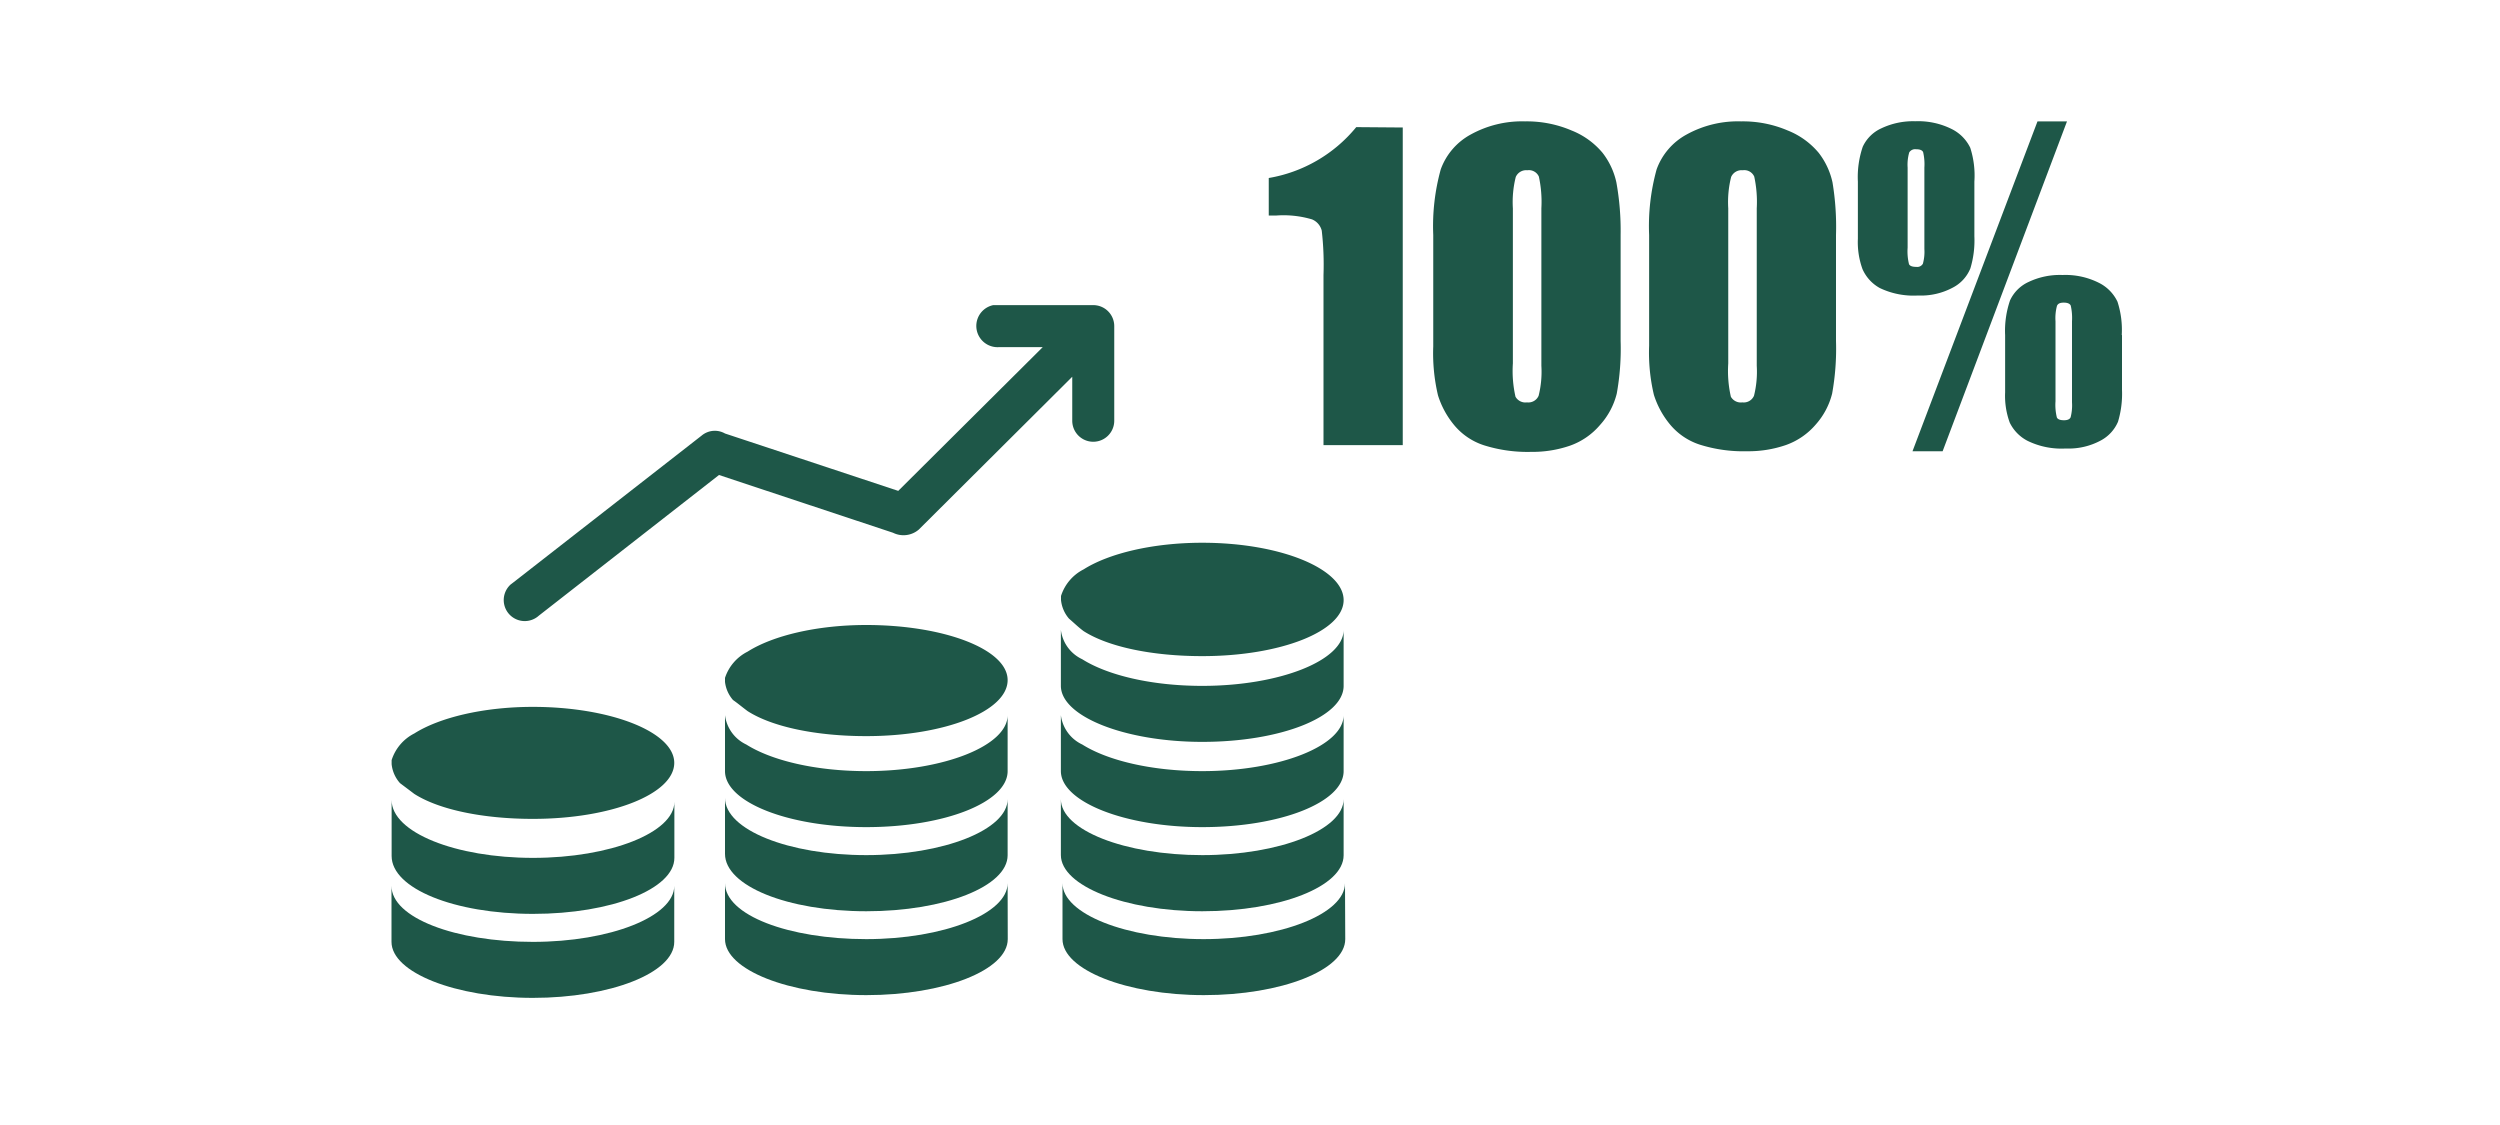 <svg xmlns="http://www.w3.org/2000/svg" viewBox="0 0 200 90"><defs><style>.cls-1{fill:#1e5748;}</style></defs><title>safetySecurityInvestment</title><g id="ARTWORK"><path class="cls-1" d="M112.22,10.2V35.61h-6.34V22a24,24,0,0,0-.14-3.55,1.32,1.32,0,0,0-.78-.9,8,8,0,0,0-2.83-.31h-.63v-3a11.54,11.54,0,0,0,7-4.07Z"/><path class="cls-1" d="M129.65,18.8v8.48a20.21,20.21,0,0,1-.31,4.21A5.84,5.84,0,0,1,128,34a5.6,5.6,0,0,1-2.39,1.65,9.19,9.19,0,0,1-3.12.5,11.59,11.59,0,0,1-3.78-.53,5.16,5.16,0,0,1-2.4-1.64,7,7,0,0,1-1.27-2.35,14.63,14.63,0,0,1-.38-3.92V18.8a17,17,0,0,1,.6-5.25,5.17,5.17,0,0,1,2.4-2.79A8.49,8.49,0,0,1,122,9.71a9.11,9.11,0,0,1,3.73.73,6.21,6.21,0,0,1,2.47,1.78,5.9,5.9,0,0,1,1.11,2.37A21.73,21.73,0,0,1,129.65,18.8Zm-6.34-2.13a9.54,9.54,0,0,0-.2-2.54.87.87,0,0,0-.92-.51.91.91,0,0,0-.93.54,8.24,8.24,0,0,0-.23,2.51v12.4a9.26,9.26,0,0,0,.21,2.67.91.91,0,0,0,.92.45.89.89,0,0,0,.93-.53,7.94,7.94,0,0,0,.22-2.4Z"/><path class="cls-1" d="M146.88,18.8v8.48a20.21,20.21,0,0,1-.31,4.21,5.84,5.84,0,0,1-1.3,2.46,5.6,5.6,0,0,1-2.39,1.65,9.19,9.19,0,0,1-3.12.5,11.59,11.59,0,0,1-3.78-.53,5.16,5.16,0,0,1-2.4-1.64,7,7,0,0,1-1.27-2.35,14.63,14.63,0,0,1-.38-3.92V18.8a17,17,0,0,1,.6-5.25,5.17,5.17,0,0,1,2.4-2.79,8.49,8.49,0,0,1,4.36-1.05,9.11,9.11,0,0,1,3.73.73,6.21,6.21,0,0,1,2.47,1.78,5.9,5.9,0,0,1,1.11,2.37A21.73,21.73,0,0,1,146.88,18.8Zm-6.34-2.13a9.54,9.54,0,0,0-.2-2.54.87.87,0,0,0-.92-.51.91.91,0,0,0-.93.54,8.24,8.24,0,0,0-.23,2.51v12.4a9.26,9.26,0,0,0,.21,2.67.91.91,0,0,0,.92.45.89.89,0,0,0,.93-.53,7.94,7.94,0,0,0,.22-2.4Z"/><path class="cls-1" d="M157.95,14.53V18.9a7.7,7.7,0,0,1-.32,2.57A3,3,0,0,1,156.24,23a5.39,5.39,0,0,1-2.8.64,6.23,6.23,0,0,1-3.06-.6A3.2,3.2,0,0,1,149,21.53a6.33,6.33,0,0,1-.37-2.43V14.53a7.53,7.53,0,0,1,.39-2.79,3,3,0,0,1,1.48-1.47,5.9,5.9,0,0,1,2.72-.57,6,6,0,0,1,2.91.62,3.25,3.25,0,0,1,1.49,1.5A7.26,7.26,0,0,1,157.95,14.53Zm-4-1.12a4.26,4.26,0,0,0-.1-1.24c-.07-.15-.25-.23-.56-.23a.56.56,0,0,0-.55.25,3.53,3.53,0,0,0-.13,1.22v6.4a4.3,4.3,0,0,0,.11,1.32c.07.15.27.22.58.22a.52.52,0,0,0,.53-.25,3.56,3.56,0,0,0,.12-1.18Zm11.41-3.7L155.41,36.1H153L163,9.71Zm4.4,17.09v4.38a7.77,7.77,0,0,1-.32,2.56,3.06,3.06,0,0,1-1.38,1.5,5.42,5.42,0,0,1-2.8.64,6.19,6.19,0,0,1-3.05-.61,3.23,3.23,0,0,1-1.43-1.46,6.24,6.24,0,0,1-.37-2.42V26.81a7.5,7.5,0,0,1,.39-2.77,3,3,0,0,1,1.48-1.48A5.81,5.81,0,0,1,165,22a5.94,5.94,0,0,1,2.92.63,3.23,3.23,0,0,1,1.48,1.51A7.32,7.32,0,0,1,169.74,26.81Zm-4-1.1a4.47,4.47,0,0,0-.1-1.25c-.07-.16-.26-.24-.56-.24s-.46.08-.54.25a3.78,3.78,0,0,0-.12,1.24v6.4a4.21,4.21,0,0,0,.11,1.3q.11.22.57.22c.28,0,.46-.08.53-.24a3.79,3.79,0,0,0,.11-1.19Z"/><path class="cls-1" d="M107.6,70.65c0,2.45-5.12,4.48-11.31,4.48S85,73.11,85,70.65v4.48c0,2.45,5.12,4.48,11.31,4.48s11.31-2,11.31-4.48Z"/><path class="cls-1" d="M96.18,72.9c6.29,0,11.31-2,11.31-4.48V63.93c0,2.45-5.12,4.48-11.31,4.48s-11.31-2-11.31-4.48v4.48C84.88,70.87,90,72.9,96.18,72.9Z"/><path class="cls-1" d="M96.18,66.17c6.29,0,11.31-2,11.31-4.48V57.21c0,2.45-5.12,4.48-11.31,4.48-4.05,0-7.57-.85-9.6-2.13a3,3,0,0,1-1.71-2.35v4.48C84.88,64.15,90,66.17,96.18,66.17Z"/><path class="cls-1" d="M96.18,59.35c6.29,0,11.31-2,11.31-4.48V50.39c0,2.45-5.12,4.48-11.31,4.48-4.05,0-7.57-.85-9.6-2.13a3,3,0,0,1-1.71-2.35v4.48C84.88,57.32,90,59.35,96.18,59.35Z"/><path class="cls-1" d="M86.69,50.49c2,1.28,5.55,2,9.49,2,6.29,0,11.31-2,11.31-4.48s-5-4.59-11.31-4.59c-3.95,0-7.47.85-9.49,2.13a3.62,3.62,0,0,0-1.81,2.13V48a2.68,2.68,0,0,0,.64,1.49C85.94,49.85,86.26,50.17,86.69,50.49Z"/><path class="cls-1" d="M80.61,70.65c0,2.45-5.12,4.48-11.31,4.48S58,73.22,58,70.65v4.48c0,2.45,5.12,4.48,11.31,4.48s11.31-2,11.31-4.48Z"/><path class="cls-1" d="M69.3,72.9c6.29,0,11.31-2,11.31-4.48V63.93c0,2.45-5.12,4.48-11.31,4.48S58,66.39,58,63.83v4.48C58,70.87,63,72.9,69.3,72.9Z"/><path class="cls-1" d="M69.3,66.17c6.29,0,11.31-2,11.31-4.48V57.21c0,2.45-5.12,4.48-11.31,4.48-4.05,0-7.57-.85-9.6-2.13A3,3,0,0,1,58,57.21v4.48C58,64.15,63,66.17,69.3,66.17Z"/><path class="cls-1" d="M59.81,56.89c2,1.28,5.55,2,9.49,2,6.29,0,11.31-2,11.31-4.48S75.49,50,69.3,50c-3.95,0-7.47.85-9.49,2.13A3.62,3.62,0,0,0,58,54.23v.32A2.68,2.68,0,0,0,58.64,56C59,56.25,59.38,56.57,59.81,56.89Z"/><path class="cls-1" d="M53.94,70.87c0,2.45-5.12,4.48-11.31,4.48s-11.31-1.92-11.31-4.48v4.48c0,2.45,5.12,4.48,11.31,4.48s11.31-2,11.31-4.48Z"/><path class="cls-1" d="M42.64,73.11c6.29,0,11.31-2,11.31-4.48V64.15c0,2.45-5.12,4.48-11.31,4.48S31.33,66.6,31.33,64v4.48C31.33,71.08,36.34,73.11,42.64,73.11Z"/><path class="cls-1" d="M33.14,63.51c2,1.28,5.55,2,9.49,2,6.29,0,11.31-2,11.31-4.48s-5.12-4.48-11.31-4.48c-3.95,0-7.47.85-9.49,2.13a3.62,3.62,0,0,0-1.81,2.13v.32A2.68,2.68,0,0,0,32,62.65C32.29,62.87,32.72,63.19,33.14,63.51Z"/><path class="cls-1" d="M87.46,24.41h-8a1.7,1.7,0,0,0,.47,3.36h3.49L71.86,39.27,58,34.68a1.64,1.64,0,0,0-1.86.16L41.06,46.6l-.21.16a1.68,1.68,0,0,0,2.26,2.49L57.52,38l13.92,4.62a1.88,1.88,0,0,0,2.07-.26L85.78,30.14v3.52s0,0,0,0a1.68,1.68,0,0,0,3.36,0V26.09A1.68,1.68,0,0,0,87.46,24.41Z"/></g></svg>